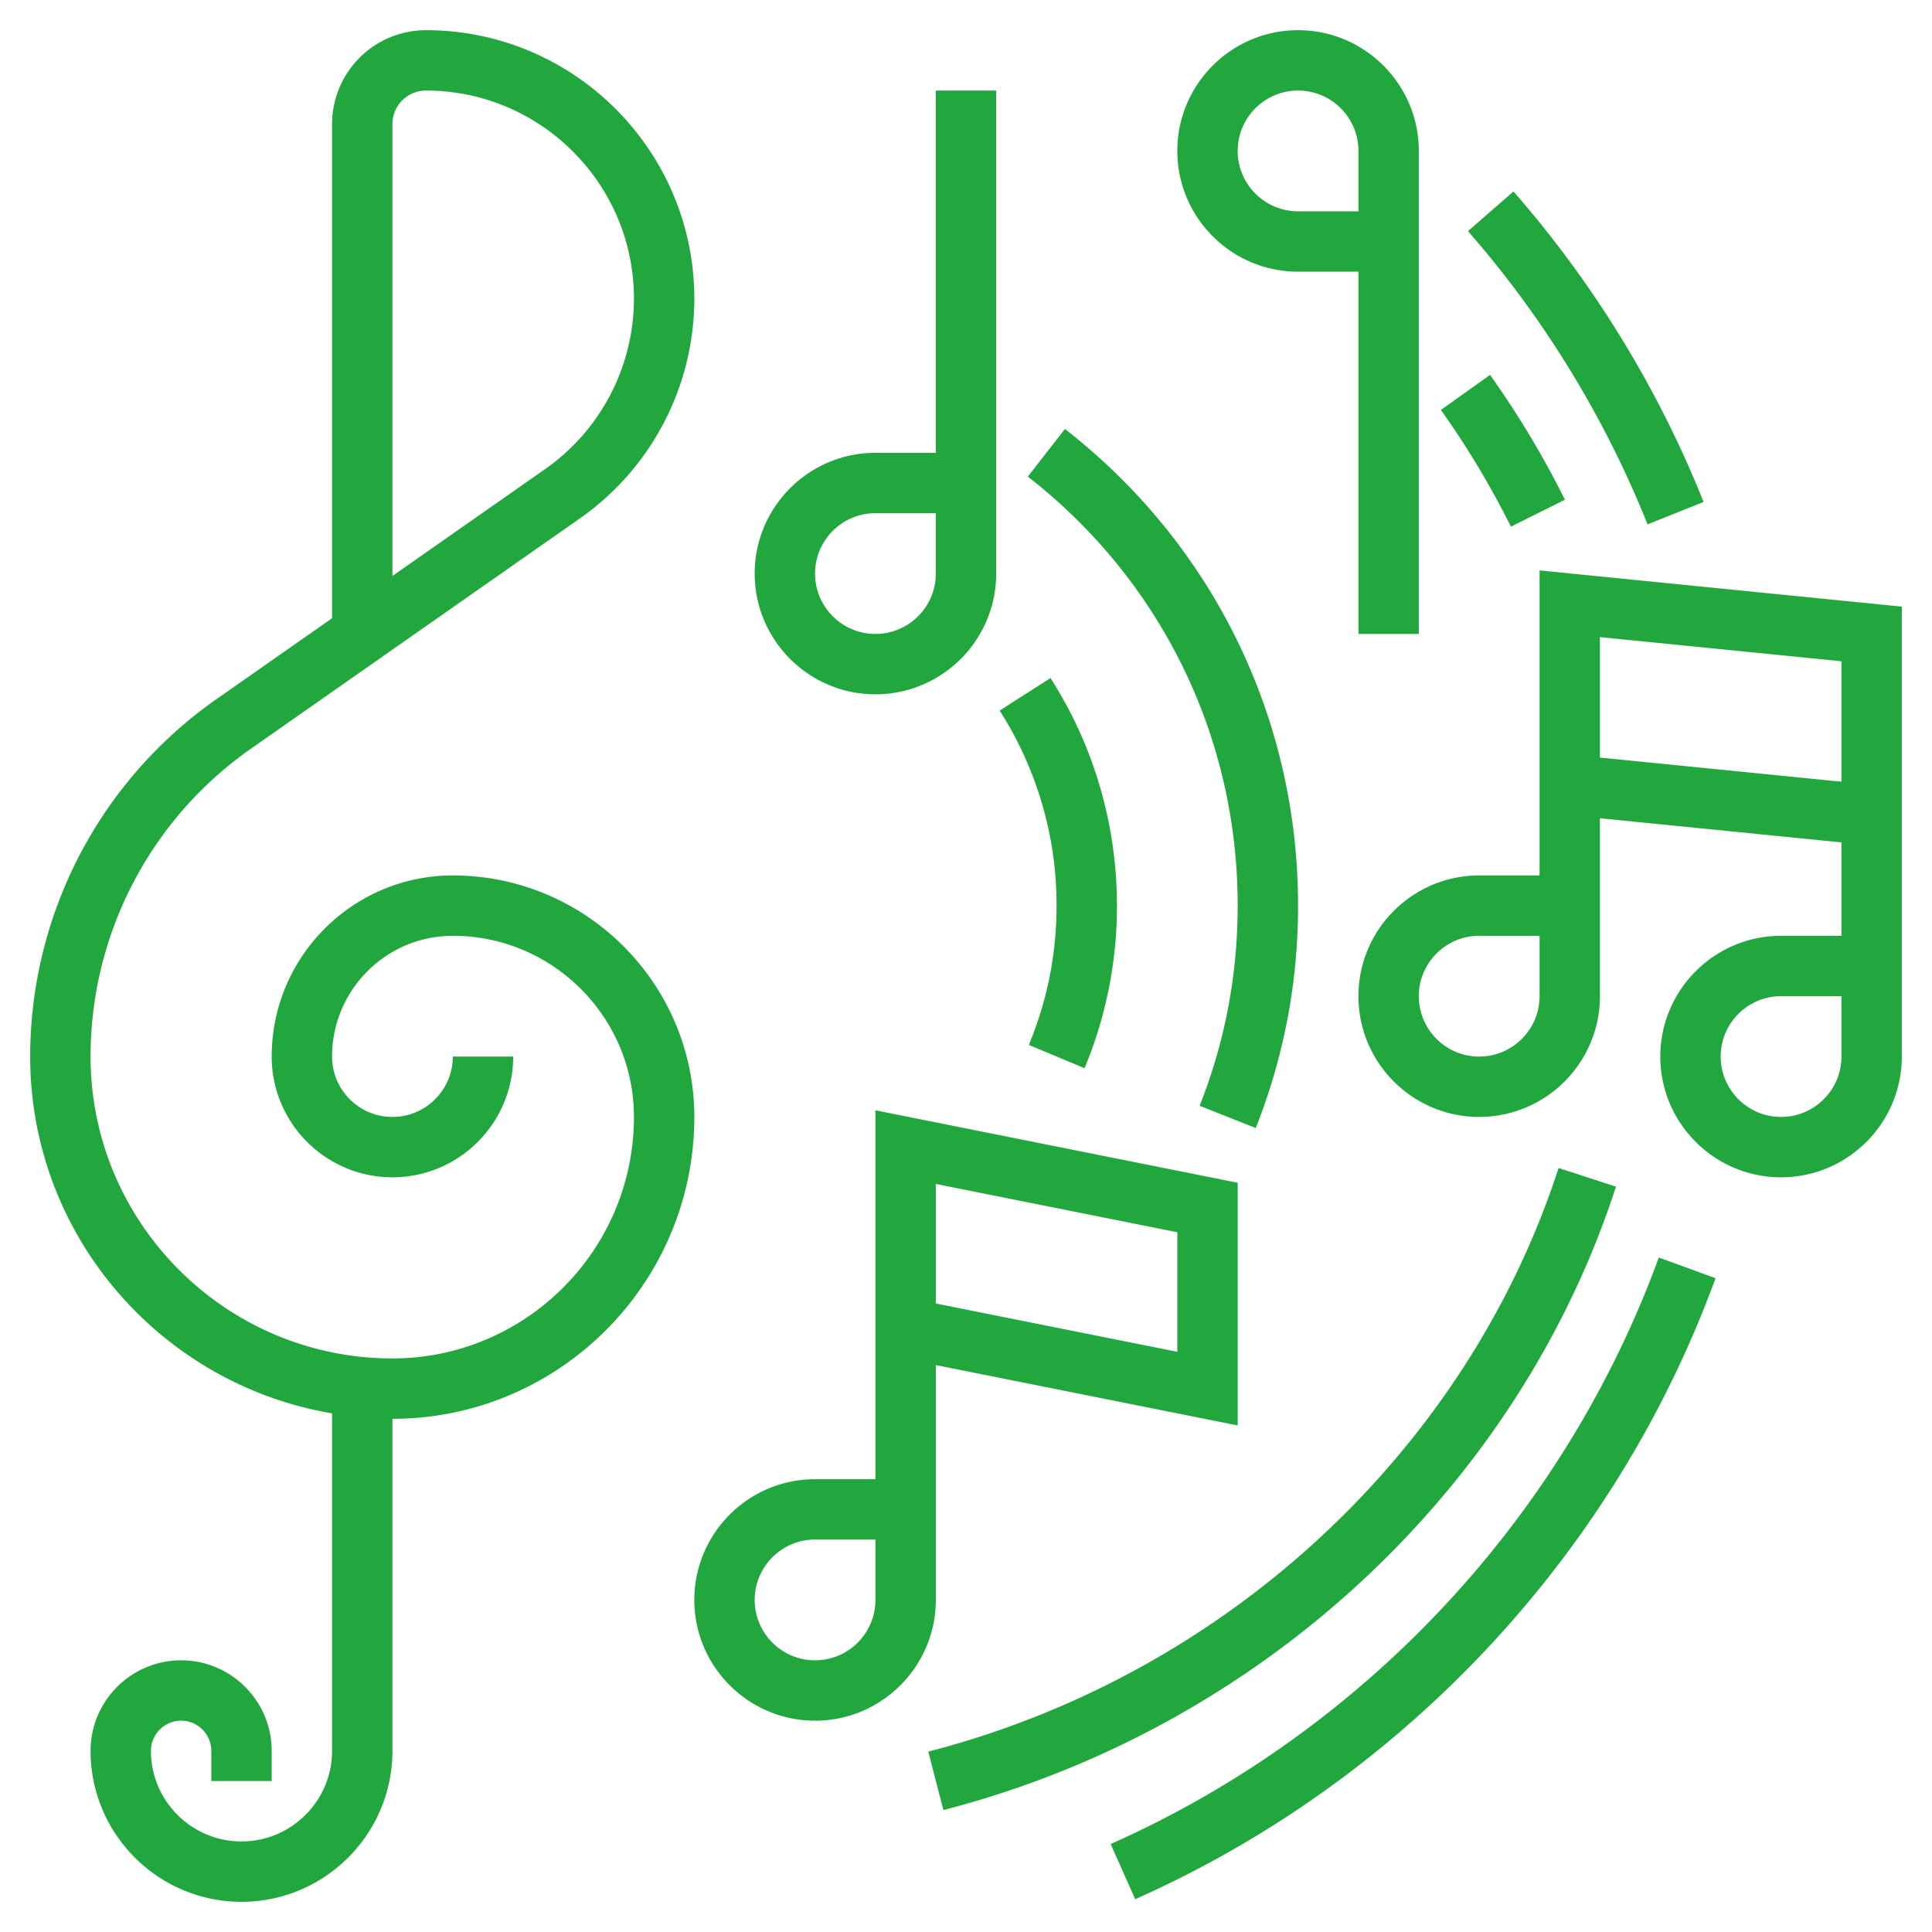 <?xml version="1.0" encoding="UTF-8"?>
<svg xmlns="http://www.w3.org/2000/svg" xmlns:xlink="http://www.w3.org/1999/xlink" xmlns:svgjs="http://svgjs.com/svgjs" version="1.1" width="512" height="512" x="0" y="0" viewBox="0 0 64 64" style="enable-background:new 0 0 512 512" xml:space="preserve" class="">
  <g>
    <path d="M15 29c-3.309 0-6 2.691-6 6 0 2.206 1.794 4 4 4s4-1.794 4-4h-2c0 1.103-.897 2-2 2s-2-.897-2-2c0-2.206 1.794-4 4-4 3.309 0 6 2.691 6 6 0 4.411-3.589 8-8 8-5.514 0-10-4.486-10-10 0-4.057 1.984-7.869 5.308-10.195l10.9-7.63A8.896 8.896 0 0 0 23 9.891C23 4.989 19.011 1 14.109 1A3.113 3.113 0 0 0 11 4.109V20.48l-3.839 2.687A14.455 14.455 0 0 0 1 35c0 5.934 4.334 10.863 10 11.819V58c0 1.654-1.346 3-3 3s-3-1.346-3-3c0-.551.449-1 1-1s1 .449 1 1v1h2v-1c0-1.654-1.346-3-3-3s-3 1.346-3 3c0 2.757 2.243 5 5 5s5-2.243 5-5V47c5.514 0 10-4.486 10-10 0-4.411-3.589-8-8-8zM13 4.109A1.11 1.11 0 0 1 14.109 3C17.909 3 21 6.091 21 9.891a6.9 6.9 0 0 1-2.939 5.646L13 19.079zM31 45.22l10 2v-8.04l-12-2.4V49h-2c-2.206 0-4 1.794-4 4s1.794 4 4 4 4-1.794 4-4zm0-6 8 1.6v3.96l-8-1.6zM29 53c0 1.103-.897 2-2 2s-2-.897-2-2 .897-2 2-2h2zM51 18.895V29h-2c-2.206 0-4 1.794-4 4s1.794 4 4 4 4-1.794 4-4v-5.895l8 .8V31h-2c-2.206 0-4 1.794-4 4s1.794 4 4 4 4-1.794 4-4V20.095zM51 33c0 1.103-.897 2-2 2s-2-.897-2-2 .897-2 2-2h2zm10 2c0 1.103-.897 2-2 2s-2-.897-2-2 .897-2 2-2h2zm-8-9.905v-3.99l8 .8v3.99zM43 9h2v12h2V5c0-2.206-1.794-4-4-4s-4 1.794-4 4 1.794 4 4 4zm0-6c1.103 0 2 .897 2 2v2h-2c-1.103 0-2-.897-2-2s.897-2 2-2zM29 23c2.206 0 4-1.794 4-4V3h-2v12h-2c-2.206 0-4 1.794-4 4s1.794 4 4 4zm0-6h2v2c0 1.103-.897 2-2 2s-2-.897-2-2 .897-2 2-2zM36.792 61.086l.813 1.828c8.887-3.949 15.894-11.447 19.224-20.572l-1.879-.686c-3.146 8.619-9.764 15.701-18.158 19.43zM56.434 16.628a35.912 35.912 0 0 0-6.298-10.286l-1.507 1.314a33.955 33.955 0 0 1 5.949 9.715z" fill="#22a73f" data-original="#000000" class=""></path>
    <path d="m53.532 39.309-1.902-.617c-3.047 9.39-11.047 16.797-20.879 19.332l.499 1.937c10.487-2.705 19.025-10.618 22.282-20.652zM51.841 16.554a30.824 30.824 0 0 0-2.481-4.134l-1.629 1.16a28.842 28.842 0 0 1 2.32 3.866zM34.081 34.615l1.846.771A13.928 13.928 0 0 0 37 30c0-2.683-.761-5.29-2.201-7.539l-1.685 1.078A11.956 11.956 0 0 1 35 30c0 1.6-.31 3.152-.919 4.615zM41 30c0 2.291-.424 4.522-1.261 6.631l1.859.737A19.9 19.9 0 0 0 43 30c0-6.212-2.815-11.967-7.723-15.79l-1.229 1.578C38.466 19.229 41 24.409 41 30z" fill="#22a73f" data-original="#000000" class=""></path>
  </g>
</svg>
